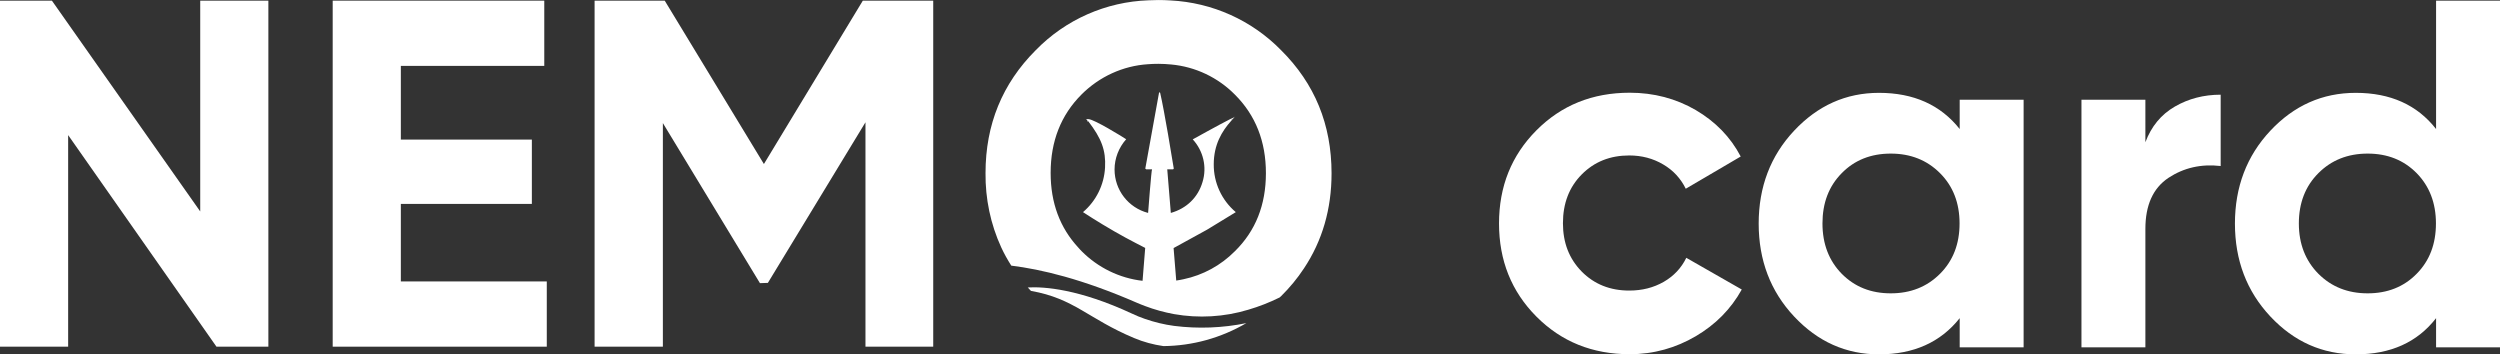 <?xml version="1.0" encoding="utf-8"?>
<!-- Generator: Adobe Illustrator 28.0.0, SVG Export Plug-In . SVG Version: 6.00 Build 0)  -->
<svg version="1.1" id="Layer_1" xmlns="http://www.w3.org/2000/svg" xmlns:xlink="http://www.w3.org/1999/xlink" x="0px" y="0px"
	 viewBox="0 0 1892.9 268.2" style="enable-background:new 0 0 1892.9 268.2;" xml:space="preserve">
<rect x="0" y="0" width="1892.9" height="268.2" fill="#333333" stroke="none"/>
<style type="text/css">
	.st0{fill:#FFFFFF;}
	.st1{enable-background:new    ;}
</style>
<g transform="translate(-276 -225)">
	<g transform="translate(1022.198 252.023)">
		<g transform="translate(31.988 217.529)">
			<path class="st0" d="M110.8,2.2c-7.5-1-14.9-2.8-22.1-5.3c-3.3-1.1-6.6-2.5-9.8-4C38.9-25.7,12.5-27.6,0-26.9
				c0.8,0.9,1.6,1.8,2.4,2.6c32.9,5.8,43.1,21,78.1,35.7c7.1,3,14.6,5,22.2,6.1c22.1-0.2,43.7-6.2,62.8-17.4
				C147.5,3.8,129,4.5,110.8,2.2z"/>
		</g>
		<path class="st0" d="M223.8,11c-22.2-22.7-52.1-36.1-83.8-37.7c-3-0.2-6.1-0.3-9.2-0.3c-2.5,0-4.9,0.1-7.3,0.2
			C91.2-25.7,60.6-12.2,38,11C12.7,36.3,0,67.3,0,104c-0.2,19.4,3.8,38.7,11.9,56.3c2.2,4.8,4.8,9.4,7.6,13.8
			c22.6,2.8,53.5,10,95.3,28.2c2,0.9,4,1.6,6,2.4c7.1,2.7,14.4,4.7,21.9,6.1c18.7,3.3,38,2.2,56.2-3.3c8.2-2.4,16.1-5.5,23.8-9.3
			c0.4-0.3,0.7-0.7,1.1-1c6.5-6.4,12.3-13.4,17.3-21c13.9-20.9,20.9-44.9,20.9-72C262,67.3,249.3,36.3,223.8,11z M188.8,163.2
			c-10.6,10.7-24.1,18.1-38.9,21.2c-1.7,0.4-3.6,0.7-5.5,1l-2-24.6l25.3-13.9l21.8-13.3c-10.7-9-16.8-22.3-16.7-36.2
			c0-14.9,6.2-25.1,13.1-32.8s0.3-0.4,0.1-0.7s6.2-4.2-1-0.6s-28.1,15.2-28.1,15.2c8,8.7,10.9,21,7.4,32.3c-3.4,11.6-12,20-24,23.4
			l-2.7-33h4.3c0-0.1,0.7-0.1,0.6-0.8c-1-6.4-7.2-44-10.2-56.8c-0.4-1.7-0.3,0.4-0.5-0.4c-0.3-1-0.4-0.5-0.5,0.4L121,100.5
			c0.1,0.7,0.4,0.2,0.6,0.7c0,0,5,0,4.5,0c-0.5,0-3,33-3,33c-15-3.9-25.4-17.4-25.4-32.9c0-8.4,3.2-16.6,8.8-22.9
			c-3.7-2.4-23.8-14.8-28.4-15.2c-3.1-0.2-1.7,0.2-0.9,0.8c-0.6,0.7-0.2,1.1,0.6,0.8c10,13,13.4,22,12.7,35
			c-0.7,13.1-6.7,25.3-16.7,33.8c0,0,11.4,7.5,23.8,14.6c11.2,6.5,23.1,12.3,23.3,12.5l-2,24.9c-17.5-2-33.8-10-46.2-22.5
			c-0.9-0.8-1.6-1.8-2.4-2.6l0,0c-14-15.1-21-33.9-21-56.6c0-24,7.8-43.8,23.4-59.4C86.1,31.1,104,22.8,123,21.6
			c2.6-0.2,5.2-0.3,7.9-0.3c3.3,0,6.5,0.2,9.7,0.5c18.3,1.7,35.4,9.8,48.3,22.9c15.6,15.6,23.4,35.4,23.4,59.4
			S204.5,147.8,188.8,163.2z"/>
	</g>
	<g class="st1">
		<path class="st0" d="M1510,493.2c-28.3,0-51.8-9.5-70.7-28.5c-18.9-19-28.3-42.5-28.3-70.5c0-28,9.4-51.5,28.3-70.5
			c18.9-19,42.4-28.5,70.7-28.5c18.2,0,34.9,4.4,49.9,13.1c15,8.8,26.4,20.5,34.1,35.2l-41.6,24.4c-3.8-7.7-9.4-13.9-17.1-18.4
			c-7.6-4.5-16.2-6.8-25.7-6.8c-14.5,0-26.5,4.8-36,14.4c-9.5,9.6-14.2,21.9-14.2,36.9c0,14.8,4.7,26.9,14.2,36.6
			c9.5,9.6,21.5,14.4,36,14.4c9.8,0,18.4-2.2,26.1-6.6c7.6-4.4,13.3-10.4,17.1-18.2l42,24c-8.2,14.8-19.9,26.6-34.9,35.4
			S1528.2,493.2,1510,493.2z"/>
		<path class="st0" d="M1759.8,300.5h48.4V488h-48.4v-22.1c-14.5,18.3-34.9,27.4-61.1,27.4c-25,0-46.4-9.6-64.3-28.7
			c-17.9-19.1-26.8-42.6-26.8-70.3s8.9-51.2,26.8-70.3c17.9-19.1,39.3-28.7,64.3-28.7c26.2,0,46.6,9.1,61.1,27.4V300.5z
			 M1670.5,432.3c9.8,9.9,22.1,14.8,37.1,14.8s27.4-4.9,37.3-14.8c9.9-9.9,14.8-22.6,14.8-38.1c0-15.5-4.9-28.2-14.8-38.1
			c-9.9-9.9-22.3-14.8-37.3-14.8s-27.4,4.9-37.1,14.8c-9.8,9.9-14.6,22.6-14.6,38.1C1655.9,409.7,1660.8,422.4,1670.5,432.3z"/>
		<path class="st0" d="M1900.4,332.7c4.5-12,11.9-21,22.3-27c10.4-6,21.9-9,34.7-9v54c-14.8-1.7-27.9,1.3-39.6,9
			c-11.6,7.8-17.4,20.6-17.4,38.6V488H1852V300.5h48.4V332.7z"/>
		<path class="st0" d="M2120.5,225.5h48.4V488h-48.4v-22.1c-14.2,18.3-34.5,27.4-60.8,27.4c-25.3,0-46.8-9.6-64.7-28.7
			c-17.9-19.1-26.8-42.6-26.8-70.3s8.9-51.2,26.8-70.3c17.9-19.1,39.4-28.7,64.7-28.7c26.2,0,46.5,9.1,60.8,27.4V225.5z
			 M2031.4,432.3c9.9,9.9,22.3,14.8,37.3,14.8s27.4-4.9,37.1-14.8c9.8-9.9,14.6-22.6,14.6-38.1c0-15.5-4.9-28.2-14.6-38.1
			c-9.8-9.9-22.1-14.8-37.1-14.8s-27.4,4.9-37.3,14.8c-9.9,9.9-14.8,22.6-14.8,38.1C2016.6,409.7,2021.6,422.4,2031.4,432.3z"/>
	</g>
	<g transform="translate(276 252.49)">
		<g transform="translate(0 0)">
			<path class="st0" d="M151.6-27h51.6v262h-39.3L51.6,74.8V235H0V-27h39.3l112.3,159.6L151.6-27z"/>
			<path class="st0" d="M303.5,185.6H414V235H251.9V-27h160.2v49.4H303.5v55.8h99.2v48.7h-99.2V185.6z"/>
			<path class="st0" d="M706.6-27v262h-51.3V65.1l-73.9,121.6l-6,0.2L501.9,65.7V235h-51.7V-27h53.1l75.1,123.7L653.3-27H706.6z"/>
		</g>
	</g>
</g>
</svg>
